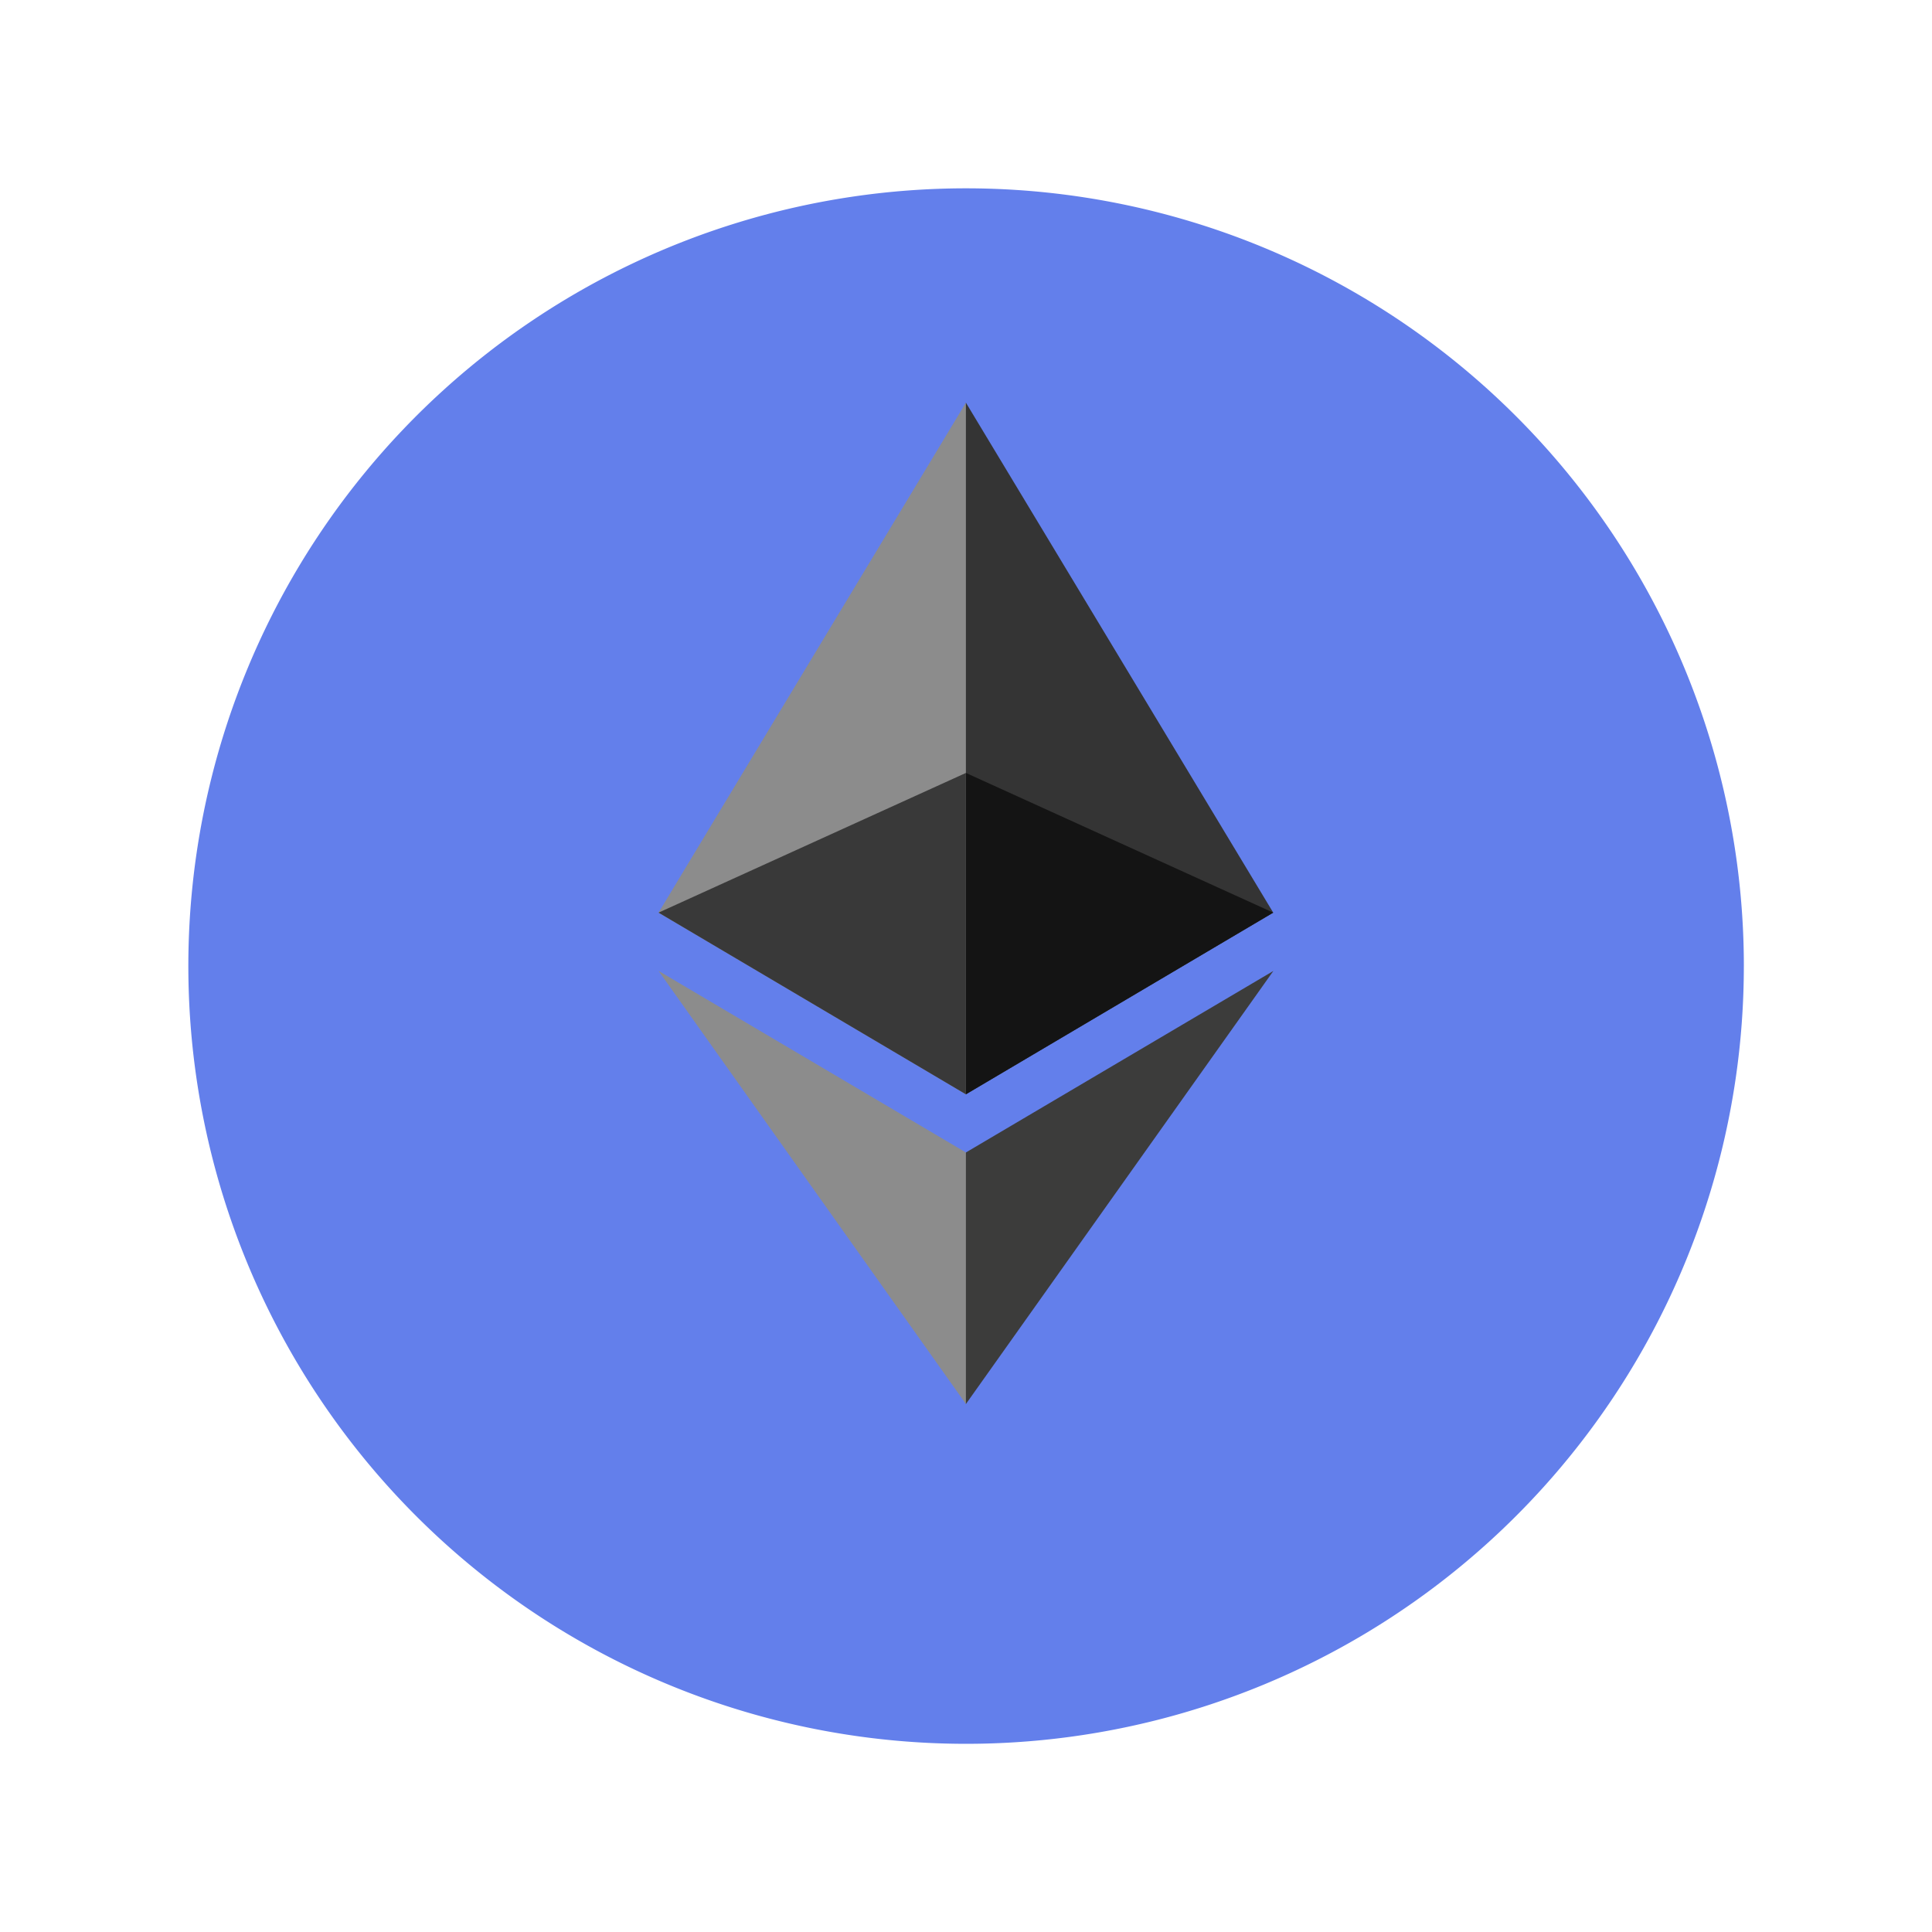 <svg xmlns="http://www.w3.org/2000/svg" xmlns:xlink="http://www.w3.org/1999/xlink" width="92.369" height="92.378" viewBox="0 0 92.369 92.378">
  <defs>
    <filter id="Path_4076" x="0" y="0" width="92.369" height="92.378" filterUnits="userSpaceOnUse">
      <feOffset dy="3" input="SourceAlpha"/>
      <feGaussianBlur stdDeviation="3" result="blur"/>
      <feFlood flood-opacity="0.329"/>
      <feComposite operator="in" in2="blur"/>
      <feComposite in="SourceGraphic"/>
    </filter>
  </defs>
  <g id="Group_10368" data-name="Group 10368" transform="translate(9 6)">
    <g transform="matrix(1, 0, 0, 1, -9, -6)" filter="url(#Path_4076)">
      <path id="Path_4076-2" data-name="Path 4076" d="M3377.223,3749.434a37.184,37.184,0,1,1-37.187-37.19,37.193,37.193,0,0,1,37.188,37.19Z" transform="translate(-3293.85 -3706.24)" fill="#637feb"/>
    </g>
    <g id="Layer_1" transform="translate(22.486 13.252)">
      <g id="_1421394342400" data-name=" 1421394342400">
        <g id="Group_10367" data-name="Group 10367">
          <path id="Path_4077" data-name="Path 4077" d="M3427.081,3756.794l-.321,1.091v31.655l.321.32,14.693-8.685Z" transform="translate(-3412.387 -3756.794)" fill="#343434"/>
          <path id="Path_4078" data-name="Path 4078" d="M3393.139,3756.794l-14.694,24.381,14.694,8.685v-33.066Z" transform="translate(-3378.445 -3756.794)" fill="#8c8c8c"/>
          <path id="Path_4079" data-name="Path 4079" d="M3427.412,3856.8l-.181.221V3868.3l.181.528,14.7-20.706Z" transform="translate(-3412.719 -3820.952)" fill="#3c3c3b"/>
          <path id="Path_4080" data-name="Path 4080" d="M3393.139,3868.825V3856.8l-14.694-8.681Z" transform="translate(-3378.445 -3820.952)" fill="#8c8c8c"/>
          <path id="Path_4081" data-name="Path 4081" d="M3427.84,3831.665l14.693-8.686-14.693-6.679Z" transform="translate(-3413.146 -3798.598)" fill="#141414"/>
          <path id="Path_4082" data-name="Path 4082" d="M3378.445,3822.979l14.694,8.686V3816.3Z" transform="translate(-3378.445 -3798.598)" fill="#393939"/>
        </g>
      </g>
    </g>
  </g>
</svg>
